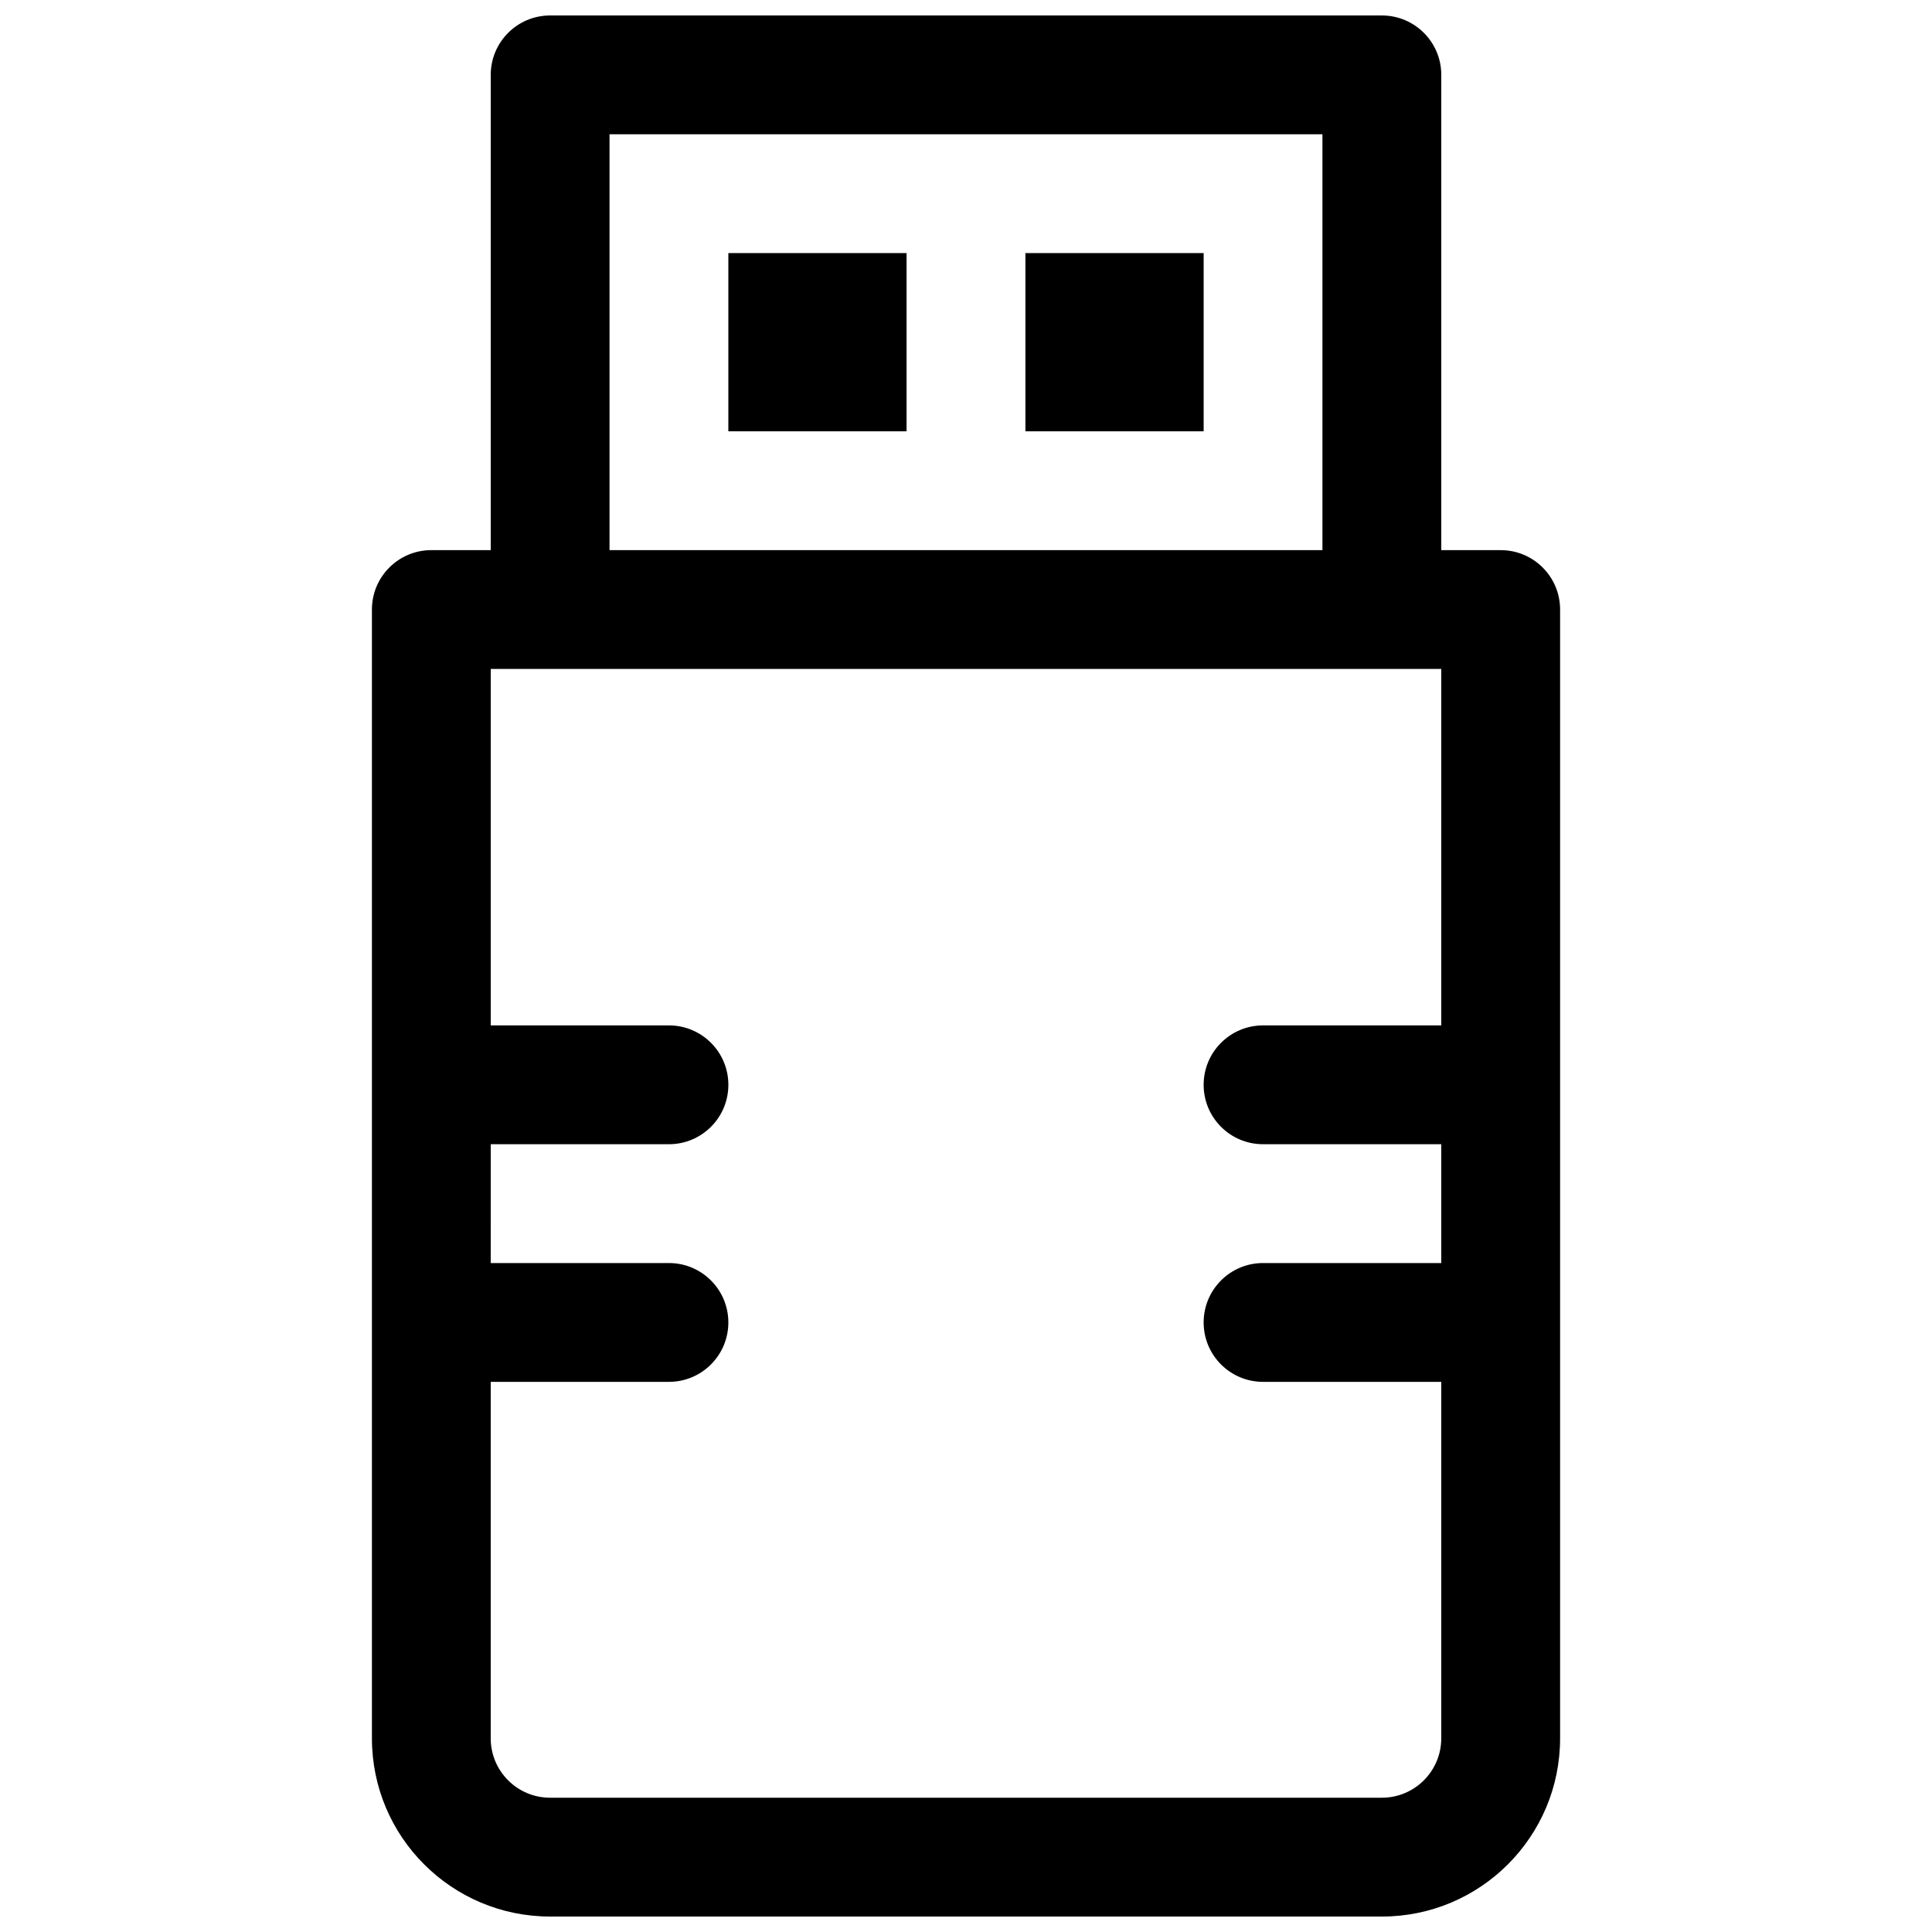 <?xml version="1.0" encoding="UTF-8"?>
<!-- The Best Svg Icon site in the world: iconSvg.co, Visit us! https://iconsvg.co -->
<svg width="800px" height="800px" version="1.1" viewBox="144 144 512 512" xmlns="http://www.w3.org/2000/svg">
 <defs>
  <clipPath id="a">
   <path d="m242 148.09h316v503.81h-316z"/>
  </clipPath>
 </defs>
 <path d="m462.98 211.07h-47.234v47.23h47.234z"/>
 <path d="m337.02 211.07h47.23v47.23h-47.23z"/>
 <g clip-path="url(#a)">
  <path d="m274.05 289.79v-125.95c0-8.691 7.047-15.742 15.742-15.742h220.42c8.695 0 15.742 7.051 15.742 15.742v125.95h15.746c8.695 0 15.742 7.051 15.742 15.746v299.14c0 26.086-21.145 47.23-47.23 47.23h-220.42c-26.086 0-47.23-21.145-47.23-47.23v-299.14c0-8.695 7.047-15.746 15.742-15.746zm220.41 0v-110.21h-188.93v110.21zm-220.41 157.44h47.23c8.695 0 15.746-7.047 15.746-15.742 0-8.695-7.051-15.746-15.746-15.746h-47.23v-94.465h251.9v94.465h-47.23c-8.695 0-15.742 7.051-15.742 15.746 0 8.695 7.047 15.742 15.742 15.742h47.23v31.488h-47.23c-8.695 0-15.742 7.047-15.742 15.742 0 8.699 7.047 15.746 15.742 15.746h47.23v94.465c0 8.695-7.047 15.742-15.742 15.742h-220.42c-8.695 0-15.742-7.047-15.742-15.742v-94.465h47.23c8.695 0 15.746-7.047 15.746-15.746 0-8.695-7.051-15.742-15.746-15.742h-47.23z" fill-rule="evenodd"/>
 </g>
</svg>